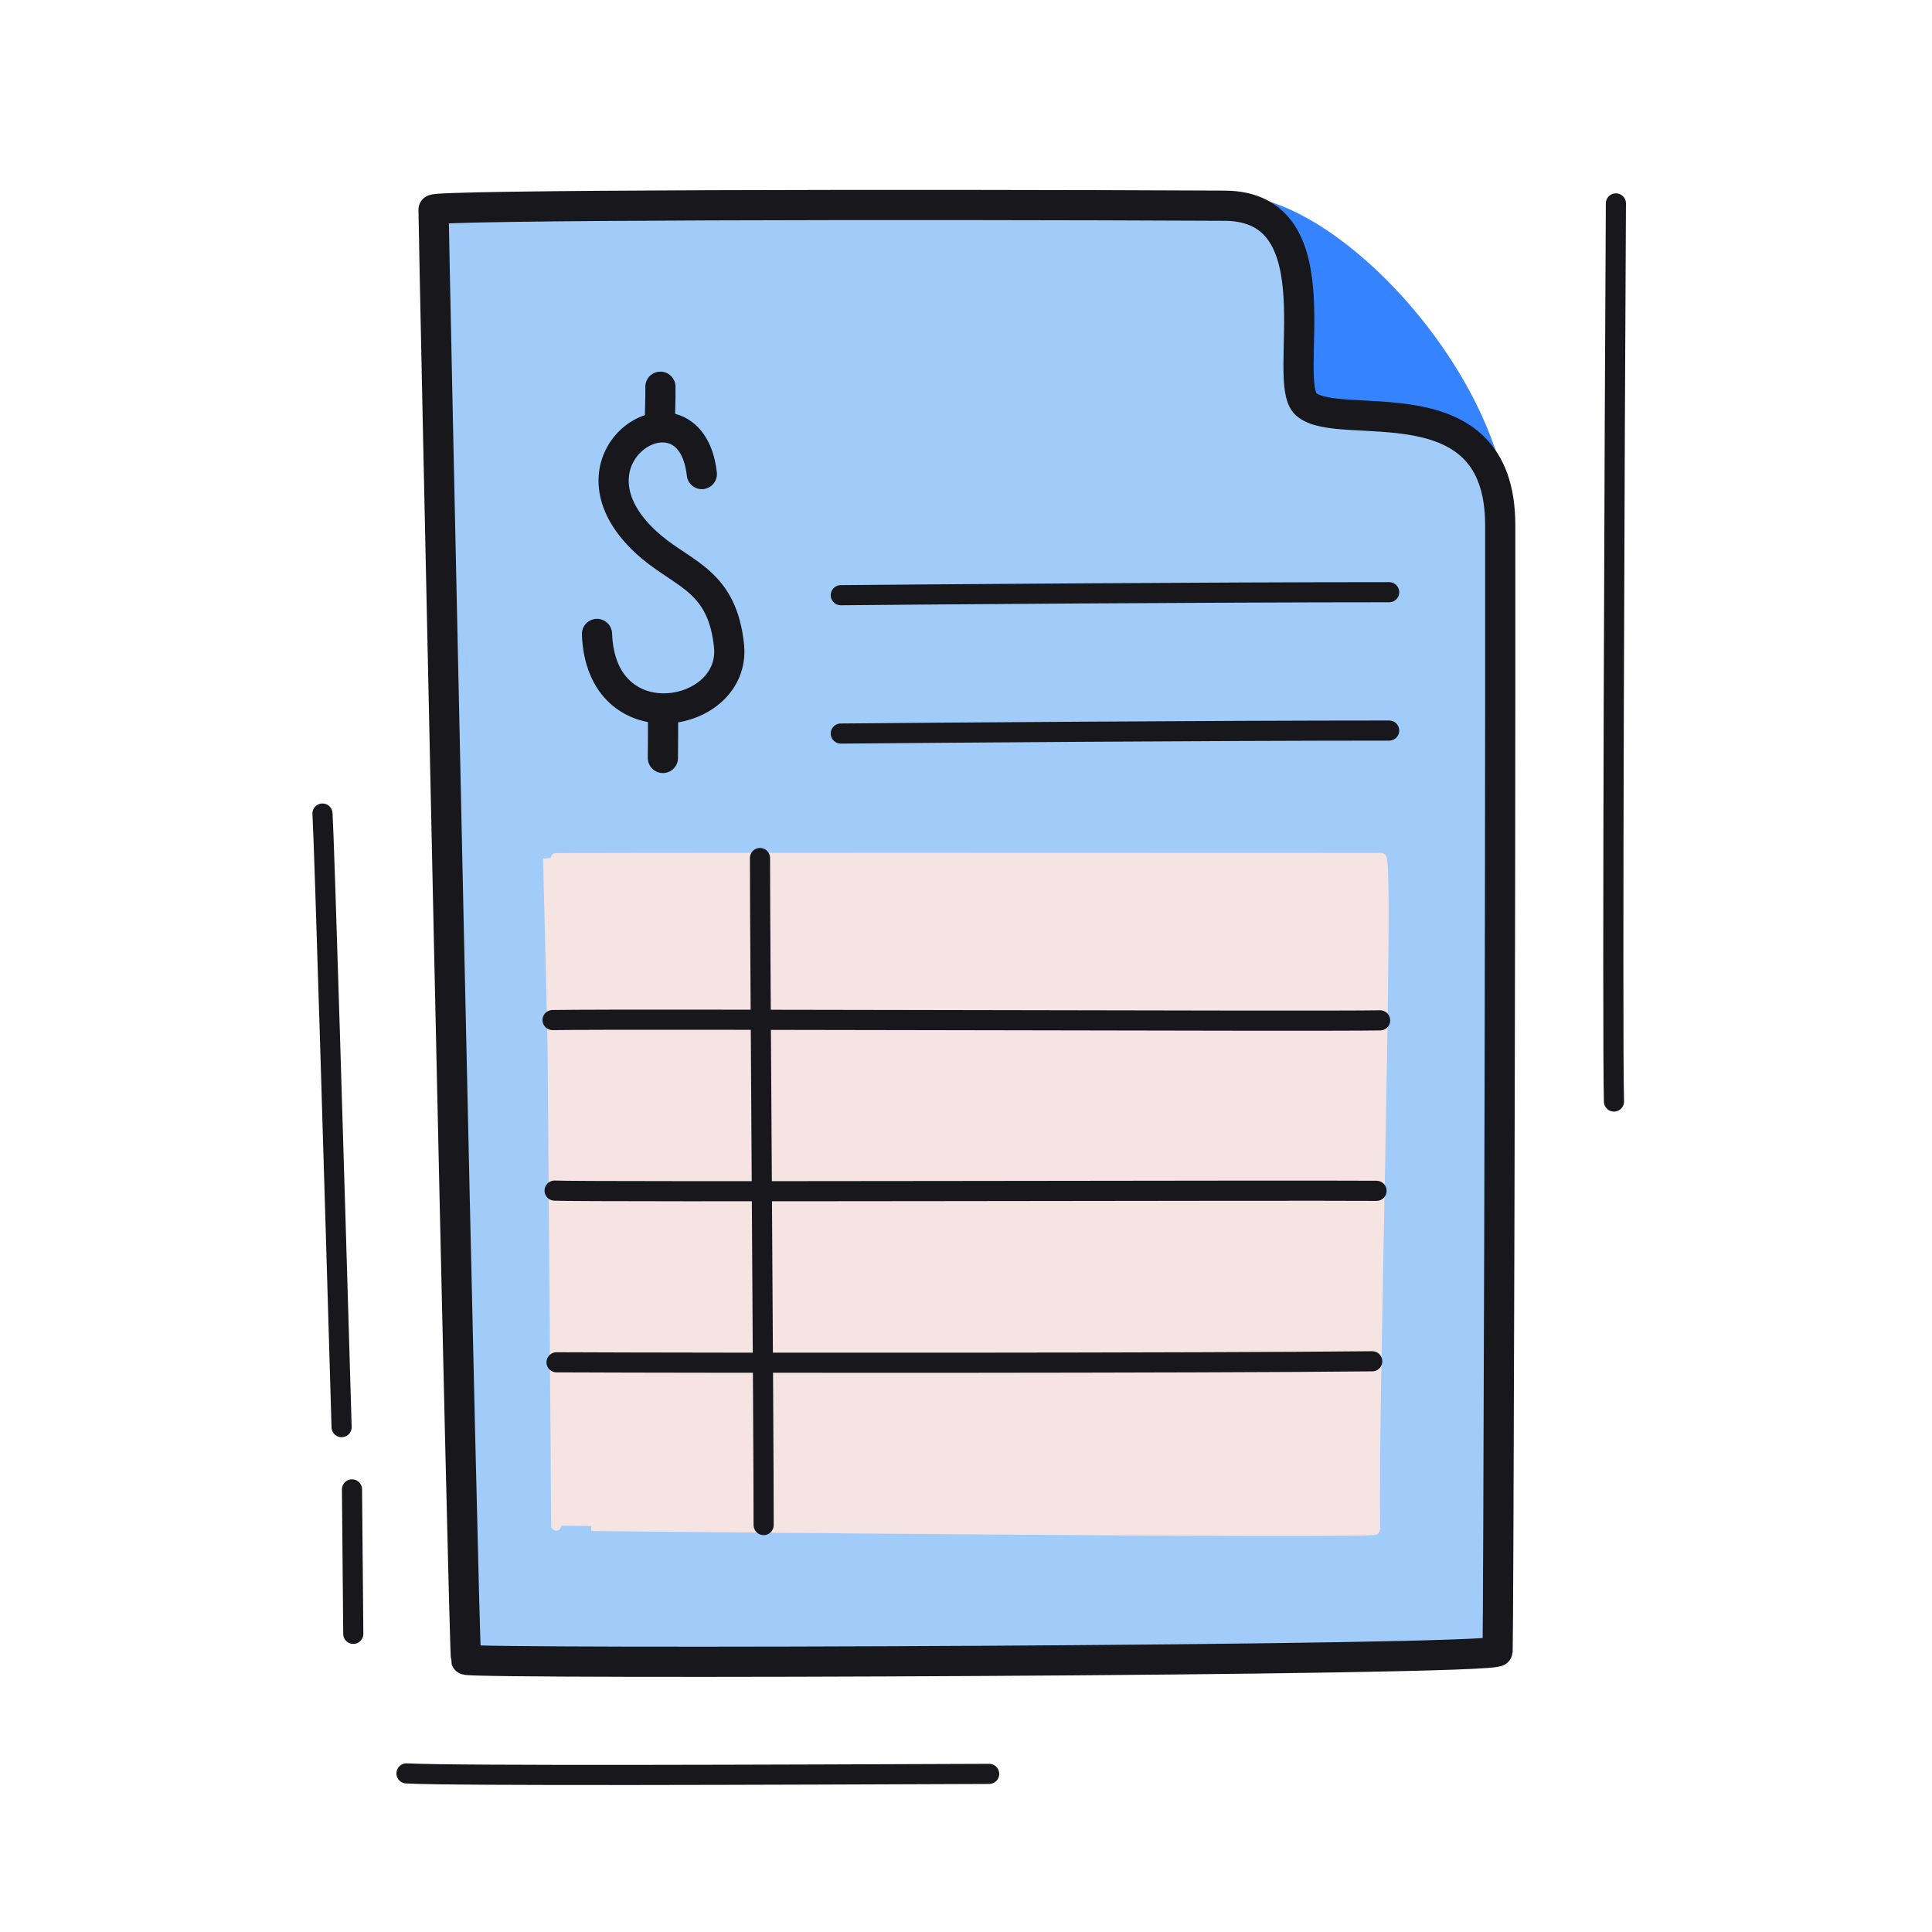 <svg xmlns="http://www.w3.org/2000/svg" width="192" height="192" style="width:100%;height:100%;transform:translate3d(0,0,0);content-visibility:visible" viewBox="0 0 192 192"><defs><clipPath id="b"><path d="M0 0h192v192H0z"/></clipPath><clipPath id="f"><path d="M0 0h192v192H0z"/></clipPath><clipPath id="c"><path d="M0 0h192v192H0z"/></clipPath><clipPath id="d"><path d="M0 0h192v192H0z"/></clipPath><clipPath id="e"><path fill="#fff" d="M43.297 20.844c-.023.814 3.002 143.354 3.232 144.101.143.465 102.463-.782 102.512-.846.264-.217.096.032.157-.031.06-.061.254.056.237 0-.012-.04-101.474 1.876-102.928.857-.358-2.262-3.241-144.079-3.241-144.079s.045-.483.031-.002"/></clipPath><path id="a" class="tertiary" style="display:none"/><mask id="g" mask-type="alpha"><use xmlns:ns1="http://www.w3.org/1999/xlink" ns1:href="#a"/></mask></defs><g clip-path="url(#b)"><g clip-path="url(#c)" style="display:block"><path class="quaternary" style="display:none"/><g style="display:none"><path fill="#3583FF" d="m121.938 19.974-2.313 30.776s29.898 2.083 29.893 1.628a20 20 0 0 0-.064-1.374c-1.171-14.458-17.651-31.84-27.516-31.03" class="secondary"/><path fill="none" stroke="#3583FF" stroke-linecap="round" stroke-linejoin="round" d="m121.938 19.974-2.313 30.776s29.898 2.083 29.893 1.628a20 20 0 0 0-.064-1.374c-1.171-14.458-17.651-31.84-27.516-31.03" class="secondary"/></g><path fill="#A1CCFA" d="M43.085 20.838c-.023.814 3.003 143.354 3.233 144.101.143.465 102.445.129 102.512-.846.034-.501.109-18.469.17-41.504.06-22.49.107-49.811.09-70.424-.012-14.563-16.033-9.076-19.295-11.996-2.567-2.296 3.281-19.672-8.085-19.726-31.429-.152-78.611-.086-78.625.395" class="quaternary" style="display:none"/><g style="display:block"><path fill="#3583FF" d="m121.937 19.975-3.063 18.026 14.5 14.125s16.151.897 16.143.253a21 21 0 0 0-.119-1.951c-1.553-14.339-17.727-31.252-27.461-30.453" class="secondary"/><path fill="none" stroke="#3583FF" stroke-linecap="round" stroke-linejoin="round" d="m121.937 19.975-3.063 18.026 14.5 14.125s16.151.897 16.143.253a21 21 0 0 0-.119-1.951c-1.553-14.339-17.727-31.252-27.461-30.453" class="secondary"/></g><path fill="#A1CCFA" d="M43.085 20.838c-.023.814 3.003 143.354 3.233 144.101.143.465 102.445.129 102.512-.846.034-.501.109-18.469.17-41.504.06-22.49.107-49.811.09-70.424-.012-14.563-16.033-9.076-19.295-11.996-2.567-2.296 3.281-19.672-8.085-19.726-31.429-.152-78.611-.086-78.625.395" class="quaternary" style="display:block"/><g style="display:none"><path class="secondary"/><path fill="none" class="secondary"/></g><path fill="none" class="primary" style="display:none"/><path fill="none" stroke="#17171C" stroke-linecap="round" stroke-linejoin="round" stroke-width="3" d="M-53.004-71.92c-.023.814 3.003 143.354 3.233 144.101.143.465 102.445.129 102.512-.846.034-.501.109-18.469.17-41.504.06-22.49.107-49.811.09-70.424-.012-14.563-16.033-9.076-19.295-11.996-2.567-2.296 3.281-19.672-8.085-19.726-31.429-.152-78.611-.086-78.625.395" class="primary" style="display:block" transform="translate(96.089 92.758)"/><path fill="none" stroke="#17171C" stroke-linecap="round" stroke-linejoin="round" stroke-width="2" d="M.366 19.681c-.736-25.123-1.718-58.07-1.9-60.977m3.061 81.52c-.04-3.839-.084-8.79-.128-14.354" class="primary" style="display:block" transform="translate(33.582 122.146)"/><path fill="none" stroke="#17171C" stroke-linecap="round" stroke-linejoin="round" stroke-width="2" d="M29.161-.03C8.071.052-23.963.181-28.742-.078" class="primary" style="display:block" transform="translate(69.14 176.317)"/><path fill="none" stroke="#17171C" stroke-linecap="round" stroke-linejoin="round" stroke-width="2" d="M-.05 44.36c-.182-6.735.07-68.277.192-89.254" class="primary" style="display:block" transform="translate(160.444 65.109)"/><g clip-path="url(#d)" style="display:block"><g clip-path="url(#e)"><g style="display:block"><path fill="none" stroke="#F5E4E2" stroke-linecap="round" stroke-linejoin="round" d="M54.919 103.663c.076 9.679.326 41.697.354 47.454-.037 0 81.413.832 81.4.4-.29-10.246 1.415-66.751.606-66.751-15.522-.003-82.812-.044-82.81.032.11 4.377.442 17.807.45 18.865" class="tertiary"/><path fill="#F5E4E2" d="M54.919 103.663c.076 9.679.326 41.697.354 47.454-.037 0 81.413.832 81.4.4-.29-10.246 1.415-66.751.606-66.751-15.522-.003-82.812-.044-82.81.032.11 4.377.442 17.807.45 18.865" class="tertiary"/></g><path fill="none" stroke="#17171C" stroke-linecap="round" stroke-linejoin="round" stroke-width="2" d="M-20.507-33.144c.006 9.254.369 57.188.362 66.288" class="primary" style="display:block" transform="translate(96.035 117.914)"/><path fill="none" stroke="#17171C" stroke-linecap="round" stroke-linejoin="round" stroke-width="2" d="M40.335 16.87c-16.19.178-65.495.174-81.059.101m-.397-34.012c8.364-.134 75.67.151 82.242.03m-.356 16.94c-8.077-.066-78.553.135-81.682-.02" class="primary" style="display:block" transform="translate(96.035 117.914)"/><path fill="none" stroke="#17171C" stroke-linecap="round" stroke-linejoin="round" stroke-width="3" d="M-.012 13.68c.006.923.002 3.342-.015 4.766m-.246-36.892c.013.771-.027 2.475-.066 3.666M-6.575 6.121c.38 10.888 13.848 8.433 13.121 1.201C5.901.903 2.136.266-1.179-2.534c-10.334-8.728 3.872-17.524 5.023-7.233" class="primary" style="display:block" transform="translate(65.904 56.879)"/><path fill="none" stroke="#17171C" stroke-linecap="round" stroke-linejoin="round" stroke-width="2" d="M27.248-5.523c-17.704 0-45.906.22-54.496.296" class="primary" style="display:block" transform="translate(110.806 64.376)"/><path fill="none" stroke="#17171C" stroke-linecap="round" stroke-linejoin="round" stroke-width="2" d="M27.248-5.523c-17.704 0-45.906.22-54.496.296" class="primary" style="display:block" transform="translate(110.806 78.126)"/></g></g><g style="display:block"><path fill="none" stroke="#F5E4E2" stroke-linecap="round" stroke-linejoin="round" d="M54.918 104.163c.076 9.679.326 41.697.354 47.454-.037 0 81.413.832 81.4.4-.29-10.246 1.415-66.751.606-66.751-15.522-.003-82.812-.044-82.81.032.11 4.377.442 17.807.45 18.865" class="tertiary"/><path fill="#F5E4E2" d="M54.918 104.163c.076 9.679.326 41.697.354 47.454-.037 0 81.413.832 81.4.4-.29-10.246 1.415-66.751.606-66.751-15.522-.003-82.812-.044-82.81.032.11 4.377.442 17.807.45 18.865" class="tertiary"/></g><path fill="none" stroke="#17171C" stroke-linecap="round" stroke-linejoin="round" stroke-width="2" d="M40.765-.071c-8.077-.066-78.553.135-81.682-.02m-.204-16.95c8.364-.134 75.67.151 82.242.03m-.786 33.881c-16.19.178-65.495.174-81.059.101" class="primary" style="display:block" transform="translate(96.034 118.413)"/><path fill="none" stroke="#17171C" stroke-linecap="round" stroke-linejoin="round" stroke-width="2" d="M-20.507-33.144c.006 9.254.369 57.188.362 66.288" class="primary" style="display:block" transform="translate(96.034 118.413)"/><path fill="none" stroke="#17171C" stroke-linecap="round" stroke-linejoin="round" stroke-width="3" d="M-6.575 6.121c.38 10.888 13.848 8.433 13.121 1.201C5.901.903 2.136.266-1.179-2.534c-10.334-8.728 3.872-17.524 5.023-7.233" class="primary" style="display:block" transform="translate(65.904 56.879)"/><path fill="none" stroke="#17171C" stroke-linecap="round" stroke-linejoin="round" stroke-width="3" d="M-.273-18.446c.013.771-.027 2.475-.066 3.666m.327 28.46c.006.923.002 3.342-.015 4.766" class="primary" style="display:block" transform="translate(65.904 56.879)"/><path fill="none" stroke="#17171C" stroke-linecap="round" stroke-linejoin="round" stroke-width="2" d="M27.248-5.523c-17.704 0-45.906.22-54.496.296" class="primary" style="display:block" transform="translate(110.805 64.376)"/><path fill="none" stroke="#17171C" stroke-linecap="round" stroke-linejoin="round" stroke-width="2" d="M27.248-5.523c-17.704 0-45.906.22-54.496.296" class="primary" style="display:block" transform="translate(110.805 78.126)"/><path fill="none" stroke="#17171C" stroke-linecap="round" stroke-linejoin="round" stroke-width="3" d="M-53.004-71.92c-.023.814 3.003 143.354 3.233 144.101.143.465 102.445.129 102.512-.846.034-.501.109-18.469.17-41.504.06-22.49.107-49.811.09-70.424-.012-14.563-16.033-9.076-19.295-11.996-2.567-2.296 3.281-19.672-8.085-19.726-31.429-.152-78.611-.086-78.625.395" class="primary" style="display:none" transform="translate(96.089 92.758)"/></g><g clip-path="url(#f)" style="display:none"><g style="display:none"><path class="secondary"/><path fill="none" class="secondary"/></g><path class="quaternary" style="display:none"/><path fill="none" class="primary" style="display:none"/><path fill="none" class="primary" style="display:none"/><path fill="none" class="primary" style="display:none"/><path fill="none" class="primary" style="display:none"/><g style="display:none"><path fill="none" class="tertiary"/><path class="tertiary"/></g><path fill="none" class="primary" style="display:none"/><path fill="none" class="primary" style="display:none"/><path fill="none" class="primary" style="display:none"/><path fill="none" class="primary" style="display:none"/><g mask="url(#g)" style="display:none"><path fill="none" class="primary"/></g><path fill="none" class="primary" style="display:none"/><path fill="none" class="primary" style="display:none"/><path fill="none" class="primary" style="display:none"/></g></g></svg>
